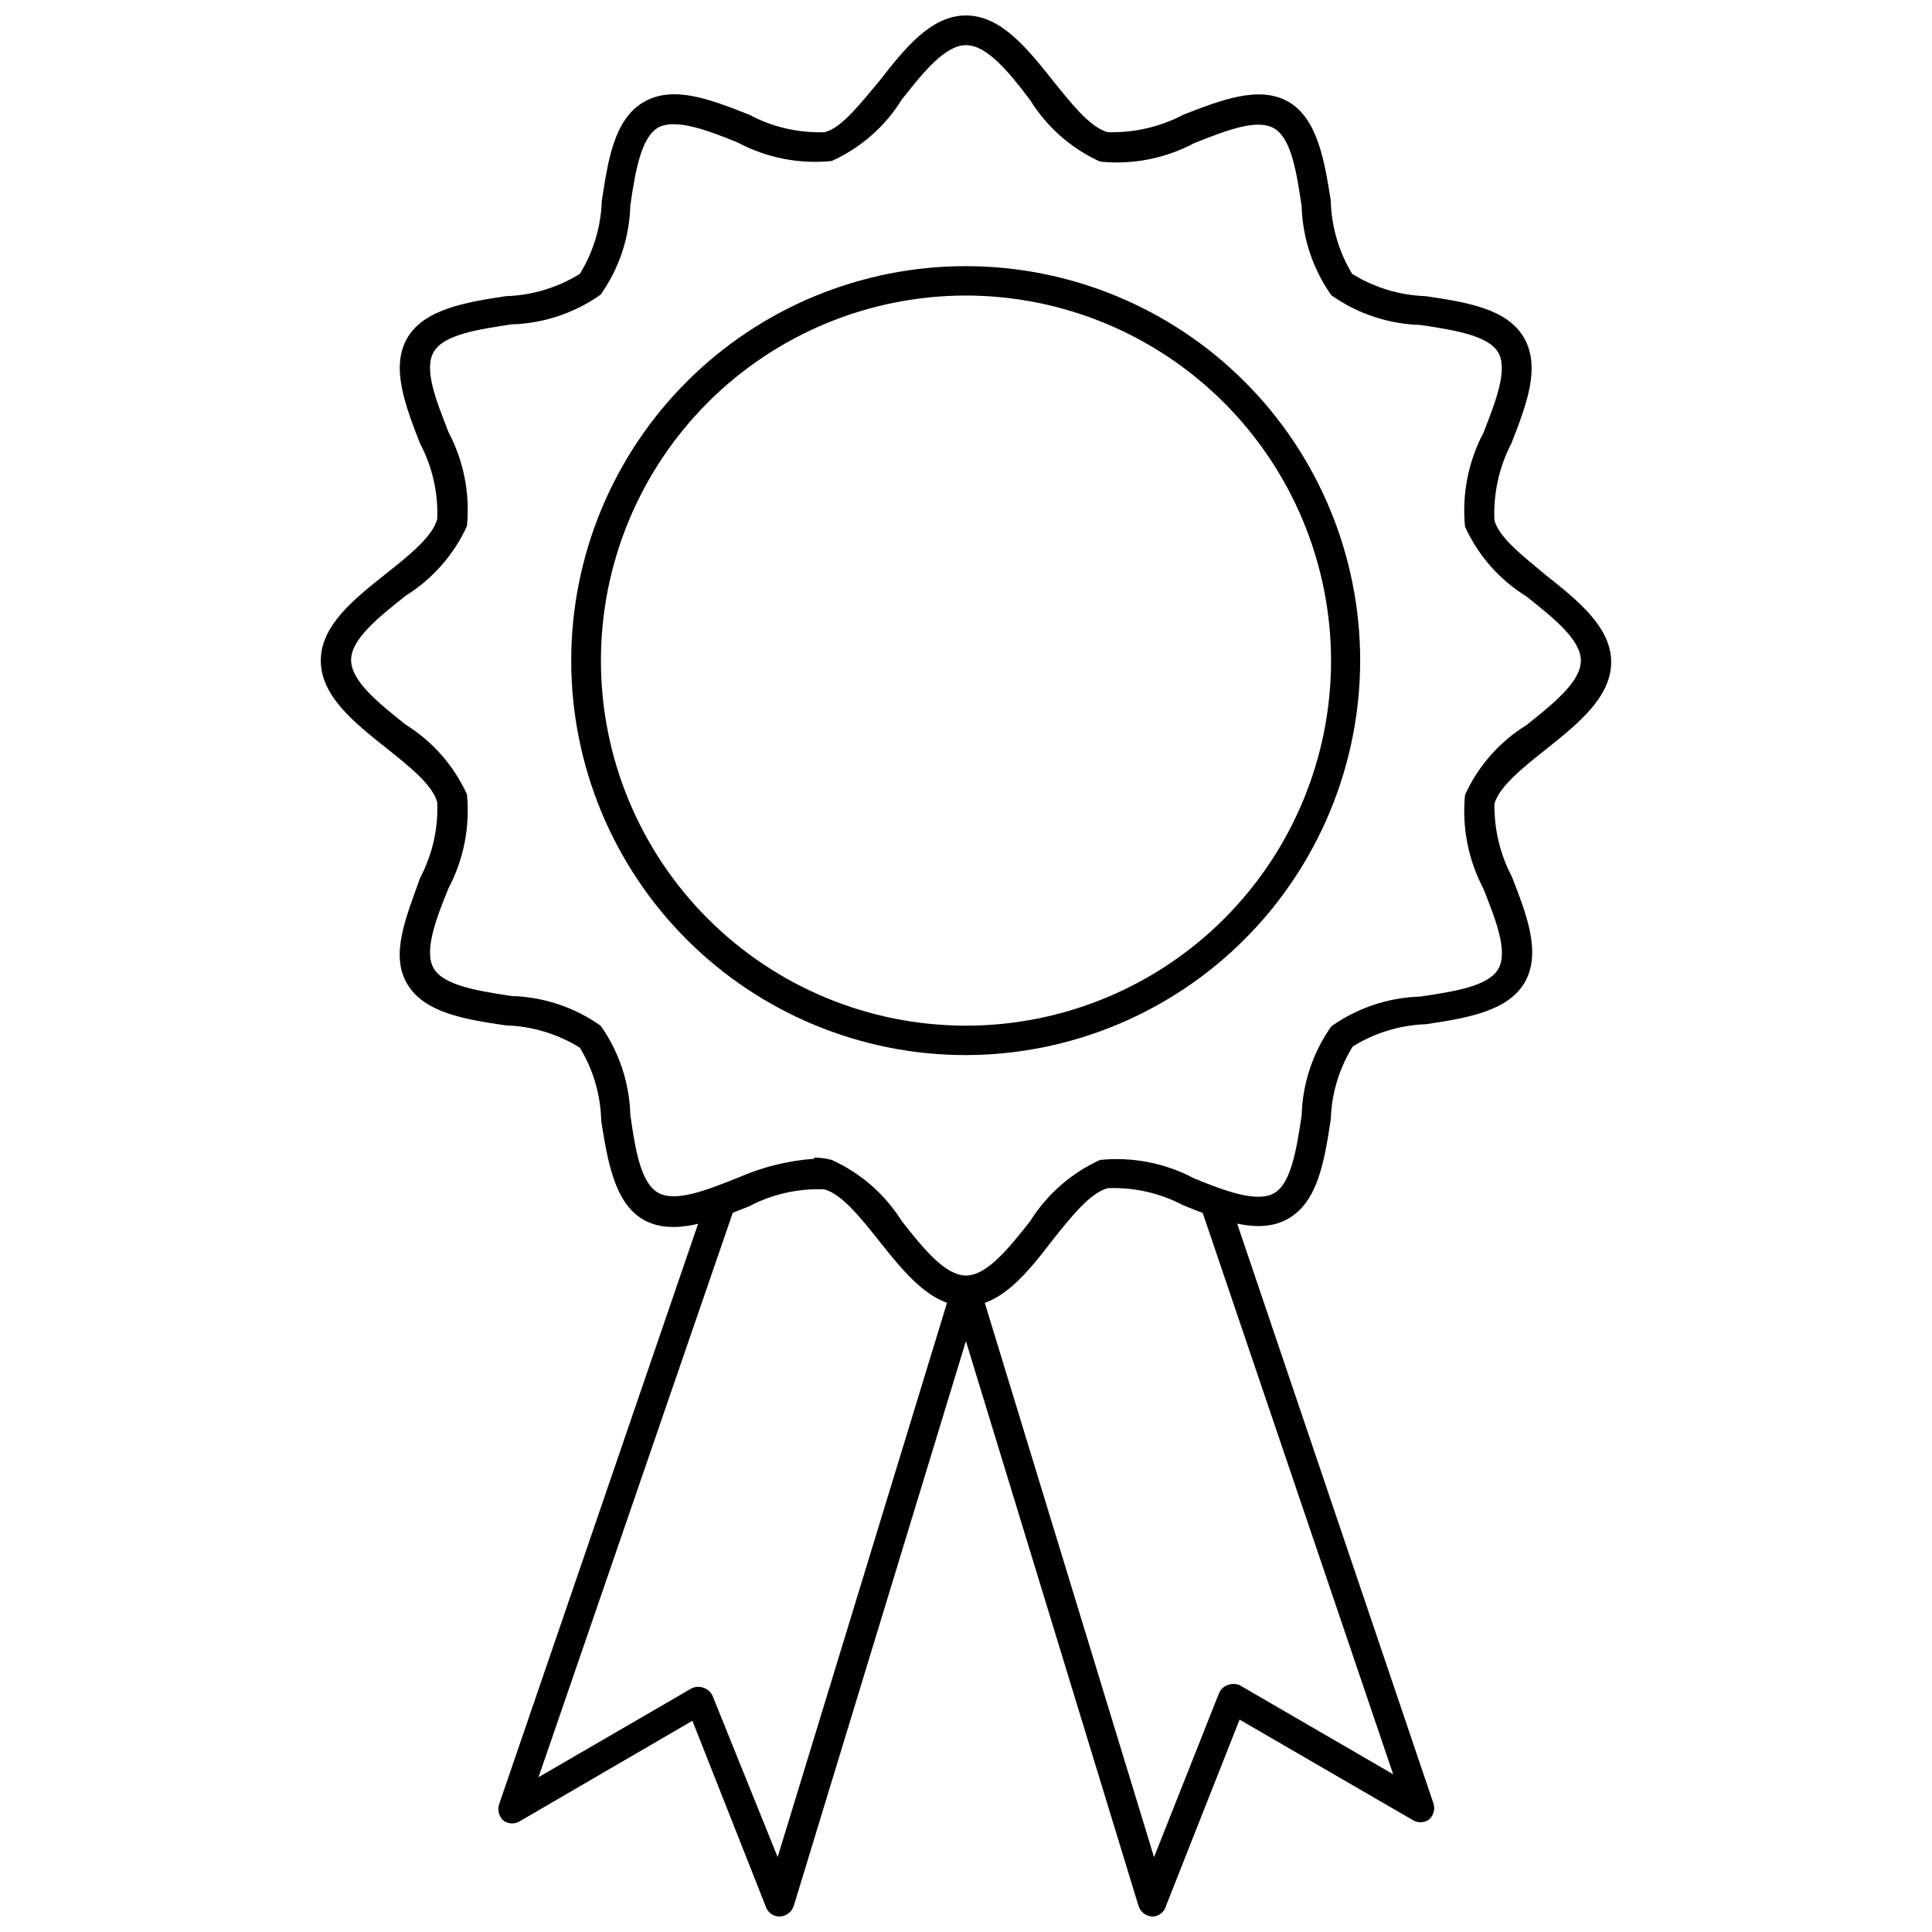 <?xml version="1.0" encoding="UTF-8"?>
<!-- Uploaded to: ICON Repo, www.iconrepo.com, Generator: ICON Repo Mixer Tools -->
<svg width="800px" height="800px" version="1.1" viewBox="144 144 512 512" xmlns="http://www.w3.org/2000/svg">
 <defs>
  <clipPath id="c">
   <path d="m229 148.09h342v342.91h-342z"/>
  </clipPath>
  <clipPath id="b">
   <path d="m276 458h128v193.9h-128z"/>
  </clipPath>
  <clipPath id="a">
   <path d="m396 458h129v193.9h-129z"/>
  </clipPath>
 </defs>
 <g clip-path="url(#c)">
  <path d="m400 490.13c-9.289 0-16.297-8.816-23.066-17.32-4.879-6.141-9.84-12.359-14.484-13.617-6.977-0.285-13.906 1.289-20.074 4.566-9.918 3.938-20.152 7.871-27.867 3.465-7.715-4.41-9.523-15.742-11.18-26.215-0.152-6.84-2.106-13.52-5.664-19.363-5.902-3.664-12.664-5.699-19.602-5.906-10.629-1.574-21.648-3.227-26.215-11.098-4.566-7.871 0-18.027 3.465-27.945 3.273-6.168 4.852-13.098 4.562-20.074-1.18-4.566-7.477-9.605-13.539-14.406-8.5-6.769-17.32-13.777-17.32-23.145 0-9.367 8.816-16.297 17.32-23.066 6.062-4.801 12.359-9.84 13.539-14.484 0.273-6.949-1.301-13.848-4.562-19.992-3.856-9.918-7.871-20.23-3.387-27.945 4.488-7.715 15.742-9.523 26.137-11.098v-0.004c6.938-0.203 13.699-2.242 19.602-5.902 3.594-5.84 5.602-12.516 5.824-19.367 1.652-10.707 3.227-21.648 11.18-26.215 7.949-4.566 17.949-0.473 27.867 3.387h-0.004c6.16 3.301 13.09 4.906 20.074 4.644 4.644-1.258 9.605-7.871 14.484-13.617 6.613-8.504 13.621-17.32 22.91-17.32s16.297 8.816 23.066 17.32c4.879 6.062 9.84 12.359 14.484 13.617h-0.004c6.981 0.207 13.895-1.395 20.074-4.644 9.918-3.856 20.152-7.871 27.867-3.387 7.715 4.488 9.523 15.742 11.18 26.137 0.16 6.863 2.113 13.566 5.668 19.445 5.852 3.633 12.555 5.672 19.441 5.902 10.629 1.574 21.648 3.227 26.137 11.098 4.488 7.871 0.473 18.027-3.387 27.945v0.004c-3.262 6.281-4.809 13.312-4.484 20.387 1.258 4.644 7.871 9.684 13.617 14.484 8.5 6.769 17.32 13.777 17.32 23.066s-8.816 16.375-17.32 23.145c-6.062 4.801-12.359 9.84-13.617 14.406v-0.004c-0.094 6.742 1.504 13.402 4.644 19.367 3.856 9.918 7.871 20.152 3.387 27.945-4.488 7.793-15.742 9.523-26.137 11.098-6.887 0.234-13.594 2.269-19.445 5.906-3.617 5.828-5.625 12.508-5.824 19.363-1.652 10.629-3.305 21.648-11.18 26.215-7.871 4.566-17.949 0.473-27.867-3.465-6.168-3.273-13.094-4.852-20.074-4.562-4.644 1.258-9.605 7.477-14.484 13.617-6.769 8.816-13.773 17.633-23.062 17.633zm-40.227-39.359c1.566 0.004 3.129 0.215 4.644 0.629 7.656 3.457 14.117 9.098 18.578 16.219 5.59 7.086 11.414 14.406 17.004 14.406s11.414-7.32 17.004-14.406c4.449-7.098 10.879-12.734 18.496-16.219 8.621-0.879 17.305 0.82 24.957 4.883 7.871 3.227 16.609 6.535 21.176 3.938 4.566-2.598 5.984-11.809 7.32-20.625v-0.004c0.23-8.477 2.973-16.695 7.871-23.613 6.922-4.898 15.141-7.637 23.617-7.875 8.816-1.34 17.949-2.676 20.625-7.32 2.676-4.644-0.707-13.066-3.938-21.254-4.027-7.637-5.723-16.285-4.879-24.875 3.469-7.652 9.141-14.094 16.293-18.5 7.086-5.668 14.406-11.492 14.406-17.082 0-5.59-7.32-11.336-14.406-17.004-7.152-4.406-12.824-10.848-16.293-18.5-0.844-8.59 0.852-17.238 4.879-24.875 3.227-8.266 6.535-16.688 3.938-21.254s-11.809-5.984-20.625-7.32c-8.477-0.238-16.695-2.977-23.617-7.871-4.898-6.922-7.641-15.141-7.871-23.617-1.34-8.816-2.676-17.949-7.32-20.625-4.644-2.676-12.988 0.707-21.176 3.938-7.648 4.07-16.336 5.773-24.957 4.879-7.637-3.488-14.074-9.16-18.496-16.297-5.59-7.398-11.418-14.562-17.004-14.562-5.59 0-11.414 7.32-17.004 14.406-4.438 7.16-10.902 12.832-18.578 16.297-8.594 0.875-17.254-0.824-24.875-4.883-7.871-3.227-16.688-6.535-21.176-3.938-4.488 2.598-6.062 11.809-7.32 20.625l-0.004 0.004c-0.23 8.477-2.969 16.691-7.871 23.613-6.922 4.898-15.141 7.637-23.617 7.871-8.816 1.34-17.949 2.676-20.625 7.32-2.676 4.644 0.707 12.988 3.938 21.254v0.004c4.027 7.633 5.727 16.285 4.883 24.875-3.496 7.637-9.164 14.07-16.297 18.5-7.086 5.668-14.406 11.414-14.406 17.004 0 5.59 7.32 11.414 14.406 17.082 7.133 4.426 12.801 10.863 16.297 18.5 0.844 8.59-0.855 17.238-4.883 24.875-3.227 7.871-6.613 16.688-3.938 21.254 2.676 4.566 11.809 5.984 20.625 7.32 8.477 0.238 16.695 2.977 23.617 7.871 4.902 6.922 7.641 15.141 7.871 23.617 1.258 8.816 2.676 17.949 7.32 20.625s12.988-0.707 21.176-3.938h0.004c6.398-2.836 13.246-4.543 20.23-5.035z"/>
 </g>
 <path d="m400 423.61c-27.73 0.023-54.336-10.977-73.957-30.57-19.617-19.598-30.648-46.188-30.664-73.918-0.012-27.73 10.992-54.328 30.59-73.945 19.602-19.613 46.195-30.641 73.926-30.645 27.73-0.008 54.328 11.004 73.938 30.609s30.629 46.199 30.629 73.93c-0.043 27.699-11.059 54.254-30.637 73.848-19.582 19.594-46.125 30.629-73.824 30.691zm0-201.29c-25.66 0-50.27 10.191-68.41 28.336-18.145 18.145-28.34 42.75-28.34 68.41 0 25.66 10.195 50.266 28.34 68.41 18.141 18.145 42.75 28.336 68.41 28.336 25.656 0 50.266-10.191 68.41-28.336 18.141-18.145 28.336-42.75 28.336-68.41-0.043-25.645-10.25-50.23-28.383-68.363-18.137-18.137-42.719-28.344-68.363-28.383z"/>
 <g clip-path="url(#b)">
  <path d="m350.56 651.9c-1.574 0.004-2.984-0.969-3.543-2.438l-19.523-49.438-45.578 26.527c-1.332 0.902-3.078 0.902-4.406 0-1.25-1.059-1.746-2.766-1.262-4.328l55.105-160.75c0.32-0.973 1.02-1.77 1.941-2.215 0.918-0.445 1.98-0.496 2.938-0.148 0.984 0.305 1.801 1 2.262 1.918 0.461 0.922 0.527 1.992 0.18 2.965l-51.957 150.98 40.699-23.617c1.031-0.434 2.195-0.434 3.227 0 1.059 0.391 1.895 1.227 2.285 2.281l17.16 42.512 46.207-151.22c0.293-0.98 0.965-1.809 1.863-2.293 0.902-0.488 1.961-0.598 2.941-0.305 2.055 0.641 3.211 2.816 2.598 4.879l-49.359 161.93c-0.539 1.566-1.969 2.652-3.621 2.754z"/>
 </g>
 <g clip-path="url(#a)">
  <path d="m449.36 651.9c-1.66-0.078-3.102-1.176-3.621-2.754l-49.438-161.77c-0.613-2.066 0.543-4.238 2.598-4.883 0.984-0.293 2.039-0.184 2.941 0.305 0.902 0.488 1.57 1.312 1.863 2.293l46.129 151.07 17.16-43.297c0.391-1.059 1.227-1.891 2.285-2.281 1.031-0.434 2.195-0.434 3.227 0l40.699 23.617-50.934-150.12c-0.68-2.043 0.41-4.254 2.441-4.961 0.969-0.348 2.039-0.281 2.961 0.18s1.613 1.277 1.918 2.262l54.316 160.43v-0.004c0.473 1.543-0.023 3.215-1.258 4.254-1.332 0.898-3.078 0.898-4.41 0l-45.738-26.527-19.523 49.438 0.004-0.004c-0.457 1.625-1.934 2.746-3.621 2.754z"/>
 </g>
</svg>